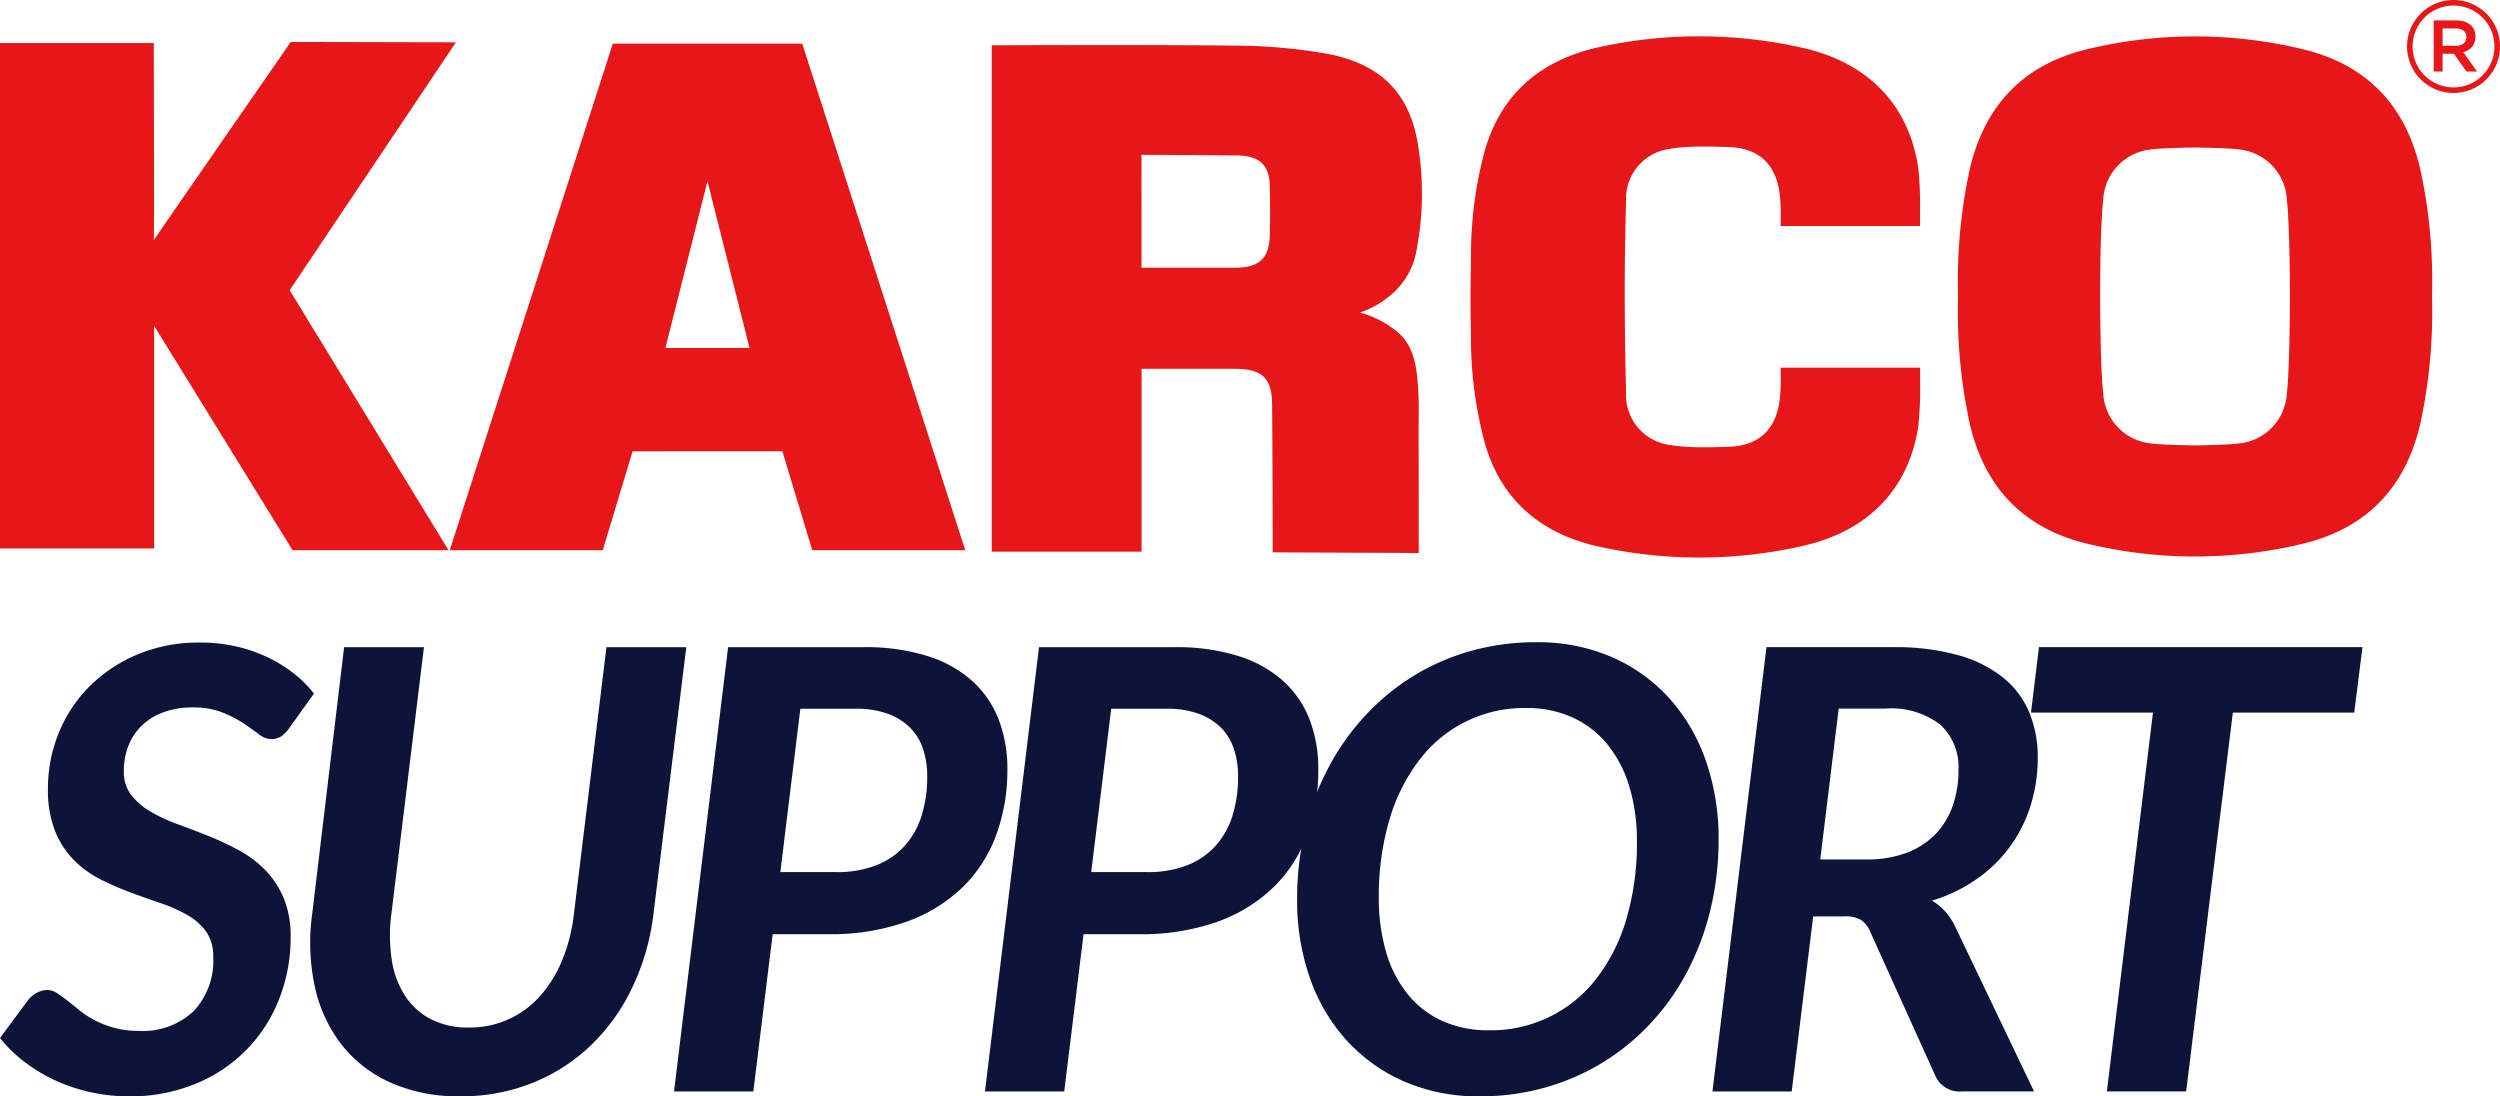 <svg id="Group_4733" data-name="Group 4733" xmlns="http://www.w3.org/2000/svg" xmlns:xlink="http://www.w3.org/1999/xlink" width="219.849" height="96.411" viewBox="0 0 219.849 96.411">
  <defs>
    <style>
      .cls-1 {
        fill: none;
      }

      .cls-2 {
        clip-path: url(#clip-path);
      }

      .cls-3 {
        fill: #e71618;
        fill-rule: evenodd;
      }

      .cls-4 {
        fill: #0e133a;
      }
    </style>
    <clipPath id="clip-path">
      <rect id="Rectangle_2181" data-name="Rectangle 2181" class="cls-1" width="219.849" height="96.411"/>
    </clipPath>
  </defs>
  <g id="Group_2274" data-name="Group 2274" class="cls-2" transform="translate(0 0)">
    <path id="Path_8824" data-name="Path 8824" class="cls-3" d="M50.6,2.319c.372,0,14.71-.06,21.553.033a47.362,47.362,0,0,1,7.859.7c4.778.872,7.356,3.473,8.071,8.025a26.386,26.386,0,0,1-.114,9.19c-.693,4.3-4.936,5.529-5,5.551a8.686,8.686,0,0,1,2.935,1.427c1.922,1.3,2.087,3.518,2.208,5.562.084,1.429,0,2.863.028,4.3l.009,9.859L75.308,46.91s-.022-10.82-.055-13.09c-.033-2.235-.884-3.039-3.226-3.051l-8.252,0V46.85H50.6Zm13.17,19.56h8.261c2.039,0,2.949-.807,3.013-2.742.048-1.46.04-2.92.01-4.381-.043-1.954-.9-2.74-2.987-2.754l-8.3-.052Z" transform="translate(36.614 1.664)"/>
    <path id="Path_8825" data-name="Path 8825" class="cls-3" d="M53.945,2.229H37.284L22.949,46.774H36.4q1.313-4.361,2.627-8.7H52.2l2.627,8.7H68.28ZM41.911,28.989h0l3.7-14.667s2.434,9.64,3.7,14.667Z" transform="translate(16.604 1.613)"/>
    <path id="Path_8826" data-name="Path 8826" class="cls-3" d="M25.474,23.973l14.617-21.8L25.57,2.141s-12.044,17.392-12,17.361-.121.074-.047.031c.047-.031,0-17.292,0-17.292H0V46.684H13.556V27.106L25.729,46.837H39.443Z" transform="translate(0 1.549)"/>
    <path id="Path_8827" data-name="Path 8827" class="cls-3" d="M140.544,13.476c-1.251-5.305-4.433-9.019-10.157-10.453a40.46,40.46,0,0,0-19.279,0c-5.722,1.434-8.9,5.148-10.157,10.453a46.538,46.538,0,0,0-1.043,11.249,46.56,46.56,0,0,0,1.043,11.251c1.253,5.305,4.435,9.018,10.157,10.455a40.519,40.519,0,0,0,19.279,0c5.724-1.437,8.906-5.15,10.157-10.455a46.387,46.387,0,0,0,1.041-11.251,46.365,46.365,0,0,0-1.041-11.249M128.822,33.244h0a4.675,4.675,0,0,1-4.183,4.407c-.7.1-2.428.15-3.892.174-1.465-.024-3.189-.076-3.89-.174a4.671,4.671,0,0,1-4.183-4.407c-.174-1.415-.264-4.971-.271-8.518s.1-7.1.271-8.516a4.672,4.672,0,0,1,4.183-4.409c.7-.1,2.425-.15,3.89-.172,1.463.022,3.189.074,3.892.172a4.677,4.677,0,0,1,4.183,4.409c.171,1.417.264,4.971.267,8.516s-.1,7.1-.267,8.518" transform="translate(72.283 1.344)"/>
    <path id="Path_8828" data-name="Path 8828" class="cls-3" d="M114.564,30.994H102.3l.017,1.281c-.091.739.364,5.45-4.476,5.667-.782.034-2.323.079-3.55.024a15.3,15.3,0,0,1-1.829-.191,4.424,4.424,0,0,1-3.754-4.593q-.109-4.2-.117-8.413t.117-8.413a4.427,4.427,0,0,1,3.754-4.593,15.1,15.1,0,0,1,1.829-.19c1.227-.055,2.768-.01,3.55.024,4.81.215,4.39,4.872,4.476,5.653l-.017,1.284h12.261V17.306a33.223,33.223,0,0,0-.15-3.838c-.807-5.517-4.329-9.242-10.076-10.577a41.18,41.18,0,0,0-17.671-.155c-5.345,1.084-8.907,4.086-10.37,9.143a35.555,35.555,0,0,0-1.225,9.467c-.017,1.141-.033,2.284-.04,3.423s.022,2.282.04,3.425A35.573,35.573,0,0,0,76.3,37.661c1.463,5.057,5.026,8.061,10.37,9.143a41.126,41.126,0,0,0,17.671-.157c5.746-1.334,9.269-5.059,10.076-10.576a33.25,33.25,0,0,0,.15-3.84Z" transform="translate(54.287 1.341)"/>
    <path id="Path_8829" data-name="Path 8829" class="cls-3" d="M130.988,4.086a4.087,4.087,0,1,1-1.2-2.89,4.075,4.075,0,0,1,1.2,2.89m-1.541,2.546A3.6,3.6,0,1,0,126.9,7.687a3.585,3.585,0,0,0,2.547-1.055" transform="translate(88.861 0)"/>
    <path id="Path_8830" data-name="Path 8830" class="cls-3" d="M124.174,1.042h2a2.2,2.2,0,0,1,.751.119,1.517,1.517,0,0,1,.546.331,1.3,1.3,0,0,1,.276.431,1.46,1.46,0,0,1,.1.539v.012a1.5,1.5,0,0,1-.079.5,1.382,1.382,0,0,1-.222.391,1.269,1.269,0,0,1-.338.288,1.646,1.646,0,0,1-.433.184l1.212,1.7h-.929L125.949,3.97h-.993V5.537h-.782Zm1.942,2.229h0a1.044,1.044,0,0,0,.677-.2.67.67,0,0,0,.25-.552V2.5a.664.664,0,0,0-.245-.558,1.1,1.1,0,0,0-.689-.19h-1.153V3.271Z" transform="translate(89.844 0.754)"/>
    <path id="Path_8831" data-name="Path 8831" class="cls-4" d="M25.5,40.215a3.2,3.2,0,0,1-.743.8,1.524,1.524,0,0,1-.9.257,1.842,1.842,0,0,1-1.108-.431c-.377-.288-.829-.608-1.35-.96a10.106,10.106,0,0,0-1.865-.958,6.99,6.99,0,0,0-2.594-.433,7.262,7.262,0,0,0-2.594.433,5.424,5.424,0,0,0-1.9,1.189A4.908,4.908,0,0,0,11.28,41.89a6.146,6.146,0,0,0-.391,2.215,3.3,3.3,0,0,0,.634,2.068,5.954,5.954,0,0,0,1.661,1.444,13.481,13.481,0,0,0,2.351,1.108q1.324.486,2.687,1.027A26.572,26.572,0,0,1,20.911,51a9.762,9.762,0,0,1,2.351,1.729A8.018,8.018,0,0,1,24.923,55.2a8.664,8.664,0,0,1,.634,3.5,14.636,14.636,0,0,1-1,5.4,13.14,13.14,0,0,1-7.322,7.47,15.031,15.031,0,0,1-5.917,1.122,15.458,15.458,0,0,1-3.351-.365,15.066,15.066,0,0,1-3.108-1.039,14.445,14.445,0,0,1-2.7-1.622A11.939,11.939,0,0,1,0,67.557l2.485-3.351a2.307,2.307,0,0,1,.755-.62,1.933,1.933,0,0,1,.92-.245,1.559,1.559,0,0,1,.85.271q.419.271.919.662t1.082.865A7.833,7.833,0,0,0,8.336,66a8.684,8.684,0,0,0,1.7.664,8.061,8.061,0,0,0,2.175.269,6.5,6.5,0,0,0,4.809-1.729,6.456,6.456,0,0,0,1.729-4.781,3.709,3.709,0,0,0-.62-2.216,5.22,5.22,0,0,0-1.648-1.458,13.141,13.141,0,0,0-2.337-1.041q-1.313-.445-2.661-.946A25.822,25.822,0,0,1,8.82,53.6a8.975,8.975,0,0,1-2.337-1.7,7.827,7.827,0,0,1-1.648-2.554,9.848,9.848,0,0,1-.62-3.728,12.888,12.888,0,0,1,.931-4.835,12.282,12.282,0,0,1,2.677-4.093,13.127,13.127,0,0,1,4.214-2.837,13.937,13.937,0,0,1,5.579-1.069,14.264,14.264,0,0,1,3.066.324,13.147,13.147,0,0,1,2.742.92,12.523,12.523,0,0,1,2.337,1.417,10.5,10.5,0,0,1,1.851,1.825Z" transform="translate(0.001 23.721)"/>
    <path id="Path_8832" data-name="Path 8832" class="cls-4" d="M29.775,66.468a8.211,8.211,0,0,0,6.241-2.742,10.924,10.924,0,0,0,1.958-3.147A15.252,15.252,0,0,0,39.015,56.5l2.863-23.476H48.9L46.011,56.5a20.706,20.706,0,0,1-1.837,6.4,17.428,17.428,0,0,1-3.606,5.078,16.019,16.019,0,0,1-5.133,3.337,16.754,16.754,0,0,1-6.417,1.2,14.6,14.6,0,0,1-6.119-1.2,11.338,11.338,0,0,1-4.309-3.337A12.657,12.657,0,0,1,16.24,62.9,18.287,18.287,0,0,1,16,56.5l2.809-23.476H25.83l-2.863,23.45a14.353,14.353,0,0,0,.04,4.093A7.967,7.967,0,0,0,24.2,63.726a5.982,5.982,0,0,0,2.27,2.025,7.145,7.145,0,0,0,3.309.717" transform="translate(11.452 23.892)"/>
    <path id="Path_8833" data-name="Path 8833" class="cls-4" d="M51.035,33.021a18.15,18.15,0,0,1,5.712.8,10.614,10.614,0,0,1,3.933,2.229,8.888,8.888,0,0,1,2.282,3.392,12.031,12.031,0,0,1,.743,4.309,16.566,16.566,0,0,1-.986,5.795,12.345,12.345,0,0,1-2.959,4.593,13.771,13.771,0,0,1-4.929,3.027,19.877,19.877,0,0,1-6.9,1.094H43.064l-1.7,13.831H34.391l4.755-39.066ZM48.629,52.8a9.442,9.442,0,0,0,3.594-.62,6.611,6.611,0,0,0,2.5-1.744,7.1,7.1,0,0,0,1.458-2.661,11.541,11.541,0,0,0,.474-3.4,7.493,7.493,0,0,0-.377-2.43,4.748,4.748,0,0,0-1.163-1.879,5.418,5.418,0,0,0-1.958-1.2,8.126,8.126,0,0,0-2.8-.433H45.5L43.739,52.8Z" transform="translate(24.883 23.892)"/>
    <path id="Path_8834" data-name="Path 8834" class="cls-4" d="M66.9,33.021a18.157,18.157,0,0,1,5.712.8,10.628,10.628,0,0,1,3.933,2.229,8.846,8.846,0,0,1,2.28,3.392,12.031,12.031,0,0,1,.745,4.309,16.488,16.488,0,0,1-.988,5.795,12.3,12.3,0,0,1-2.958,4.593,13.749,13.749,0,0,1-4.931,3.027,19.86,19.86,0,0,1-6.9,1.094H58.926l-1.7,13.831h-6.97L55.01,33.021ZM64.491,52.8a9.442,9.442,0,0,0,3.594-.62,6.6,6.6,0,0,0,2.5-1.744,7.122,7.122,0,0,0,1.458-2.661,11.542,11.542,0,0,0,.472-3.4,7.493,7.493,0,0,0-.377-2.43,4.722,4.722,0,0,0-1.16-1.879,5.47,5.47,0,0,0-1.96-1.2,8.112,8.112,0,0,0-2.8-.433H61.358L59.6,52.8Z" transform="translate(36.361 23.892)"/>
    <path id="Path_8835" data-name="Path 8835" class="cls-4" d="M103.247,50.115a25.848,25.848,0,0,1-.717,6.174,23.676,23.676,0,0,1-2.037,5.443,20.982,20.982,0,0,1-3.216,4.54,20.014,20.014,0,0,1-9.293,5.66,20.987,20.987,0,0,1-5.729.77,16.328,16.328,0,0,1-6.7-1.324,14.914,14.914,0,0,1-5.064-3.649,15.921,15.921,0,0,1-3.2-5.484,20.58,20.58,0,0,1-1.108-6.863A25.922,25.922,0,0,1,66.9,49.21a23.18,23.18,0,0,1,2.054-5.445,21.387,21.387,0,0,1,3.214-4.538,20.2,20.2,0,0,1,4.214-3.473,19.842,19.842,0,0,1,5.067-2.215,21.063,21.063,0,0,1,5.753-.77,16.334,16.334,0,0,1,6.7,1.324,14.783,14.783,0,0,1,5.052,3.649,16.054,16.054,0,0,1,3.189,5.5,20.748,20.748,0,0,1,1.107,6.875m-7.185.162a16.344,16.344,0,0,0-.664-4.81,10.782,10.782,0,0,0-1.917-3.7,8.522,8.522,0,0,0-3.066-2.377,9.615,9.615,0,0,0-4.081-.838,11.548,11.548,0,0,0-9.4,4.566A16.011,16.011,0,0,0,74.3,48.386a23.567,23.567,0,0,0-.931,6.836,16.749,16.749,0,0,0,.646,4.809,10.539,10.539,0,0,0,1.892,3.687,8.356,8.356,0,0,0,3.039,2.351,9.711,9.711,0,0,0,4.093.824A11.682,11.682,0,0,0,92.5,62.353a15.788,15.788,0,0,0,2.634-5.227,23.478,23.478,0,0,0,.932-6.849" transform="translate(47.884 23.709)"/>
    <path id="Path_8836" data-name="Path 8836" class="cls-4" d="M103.231,33.02a20.634,20.634,0,0,1,5.795.715,11,11,0,0,1,3.957,2,7.771,7.771,0,0,1,2.27,3.066,10.249,10.249,0,0,1,.729,3.918,13.918,13.918,0,0,1-.634,4.242,12.26,12.26,0,0,1-4.741,6.456,13.885,13.885,0,0,1-3.918,1.892,5.239,5.239,0,0,1,1.122.917,5.577,5.577,0,0,1,.877,1.3l6.97,14.562h-6.294a2.345,2.345,0,0,1-2.4-1.4l-5.727-12.671a2.357,2.357,0,0,0-.8-1.013,2.732,2.732,0,0,0-1.472-.31H96.234l-1.891,15.4h-6.97L92.126,33.02ZM100.88,51.689a9.806,9.806,0,0,0,3.633-.608,6.9,6.9,0,0,0,2.527-1.675,6.819,6.819,0,0,0,1.486-2.5,9.529,9.529,0,0,0,.486-3.082,5.083,5.083,0,0,0-1.58-3.971,7.053,7.053,0,0,0-4.85-1.432H98.476l-1.62,13.266Z" transform="translate(63.217 23.891)"/>
    <path id="Path_8837" data-name="Path 8837" class="cls-4" d="M132.05,38.775H121.378l-4.107,33.312H110.3l4.052-33.312H103.628l.7-5.755h28.449Z" transform="translate(74.978 23.891)"/>
  </g>
</svg>
